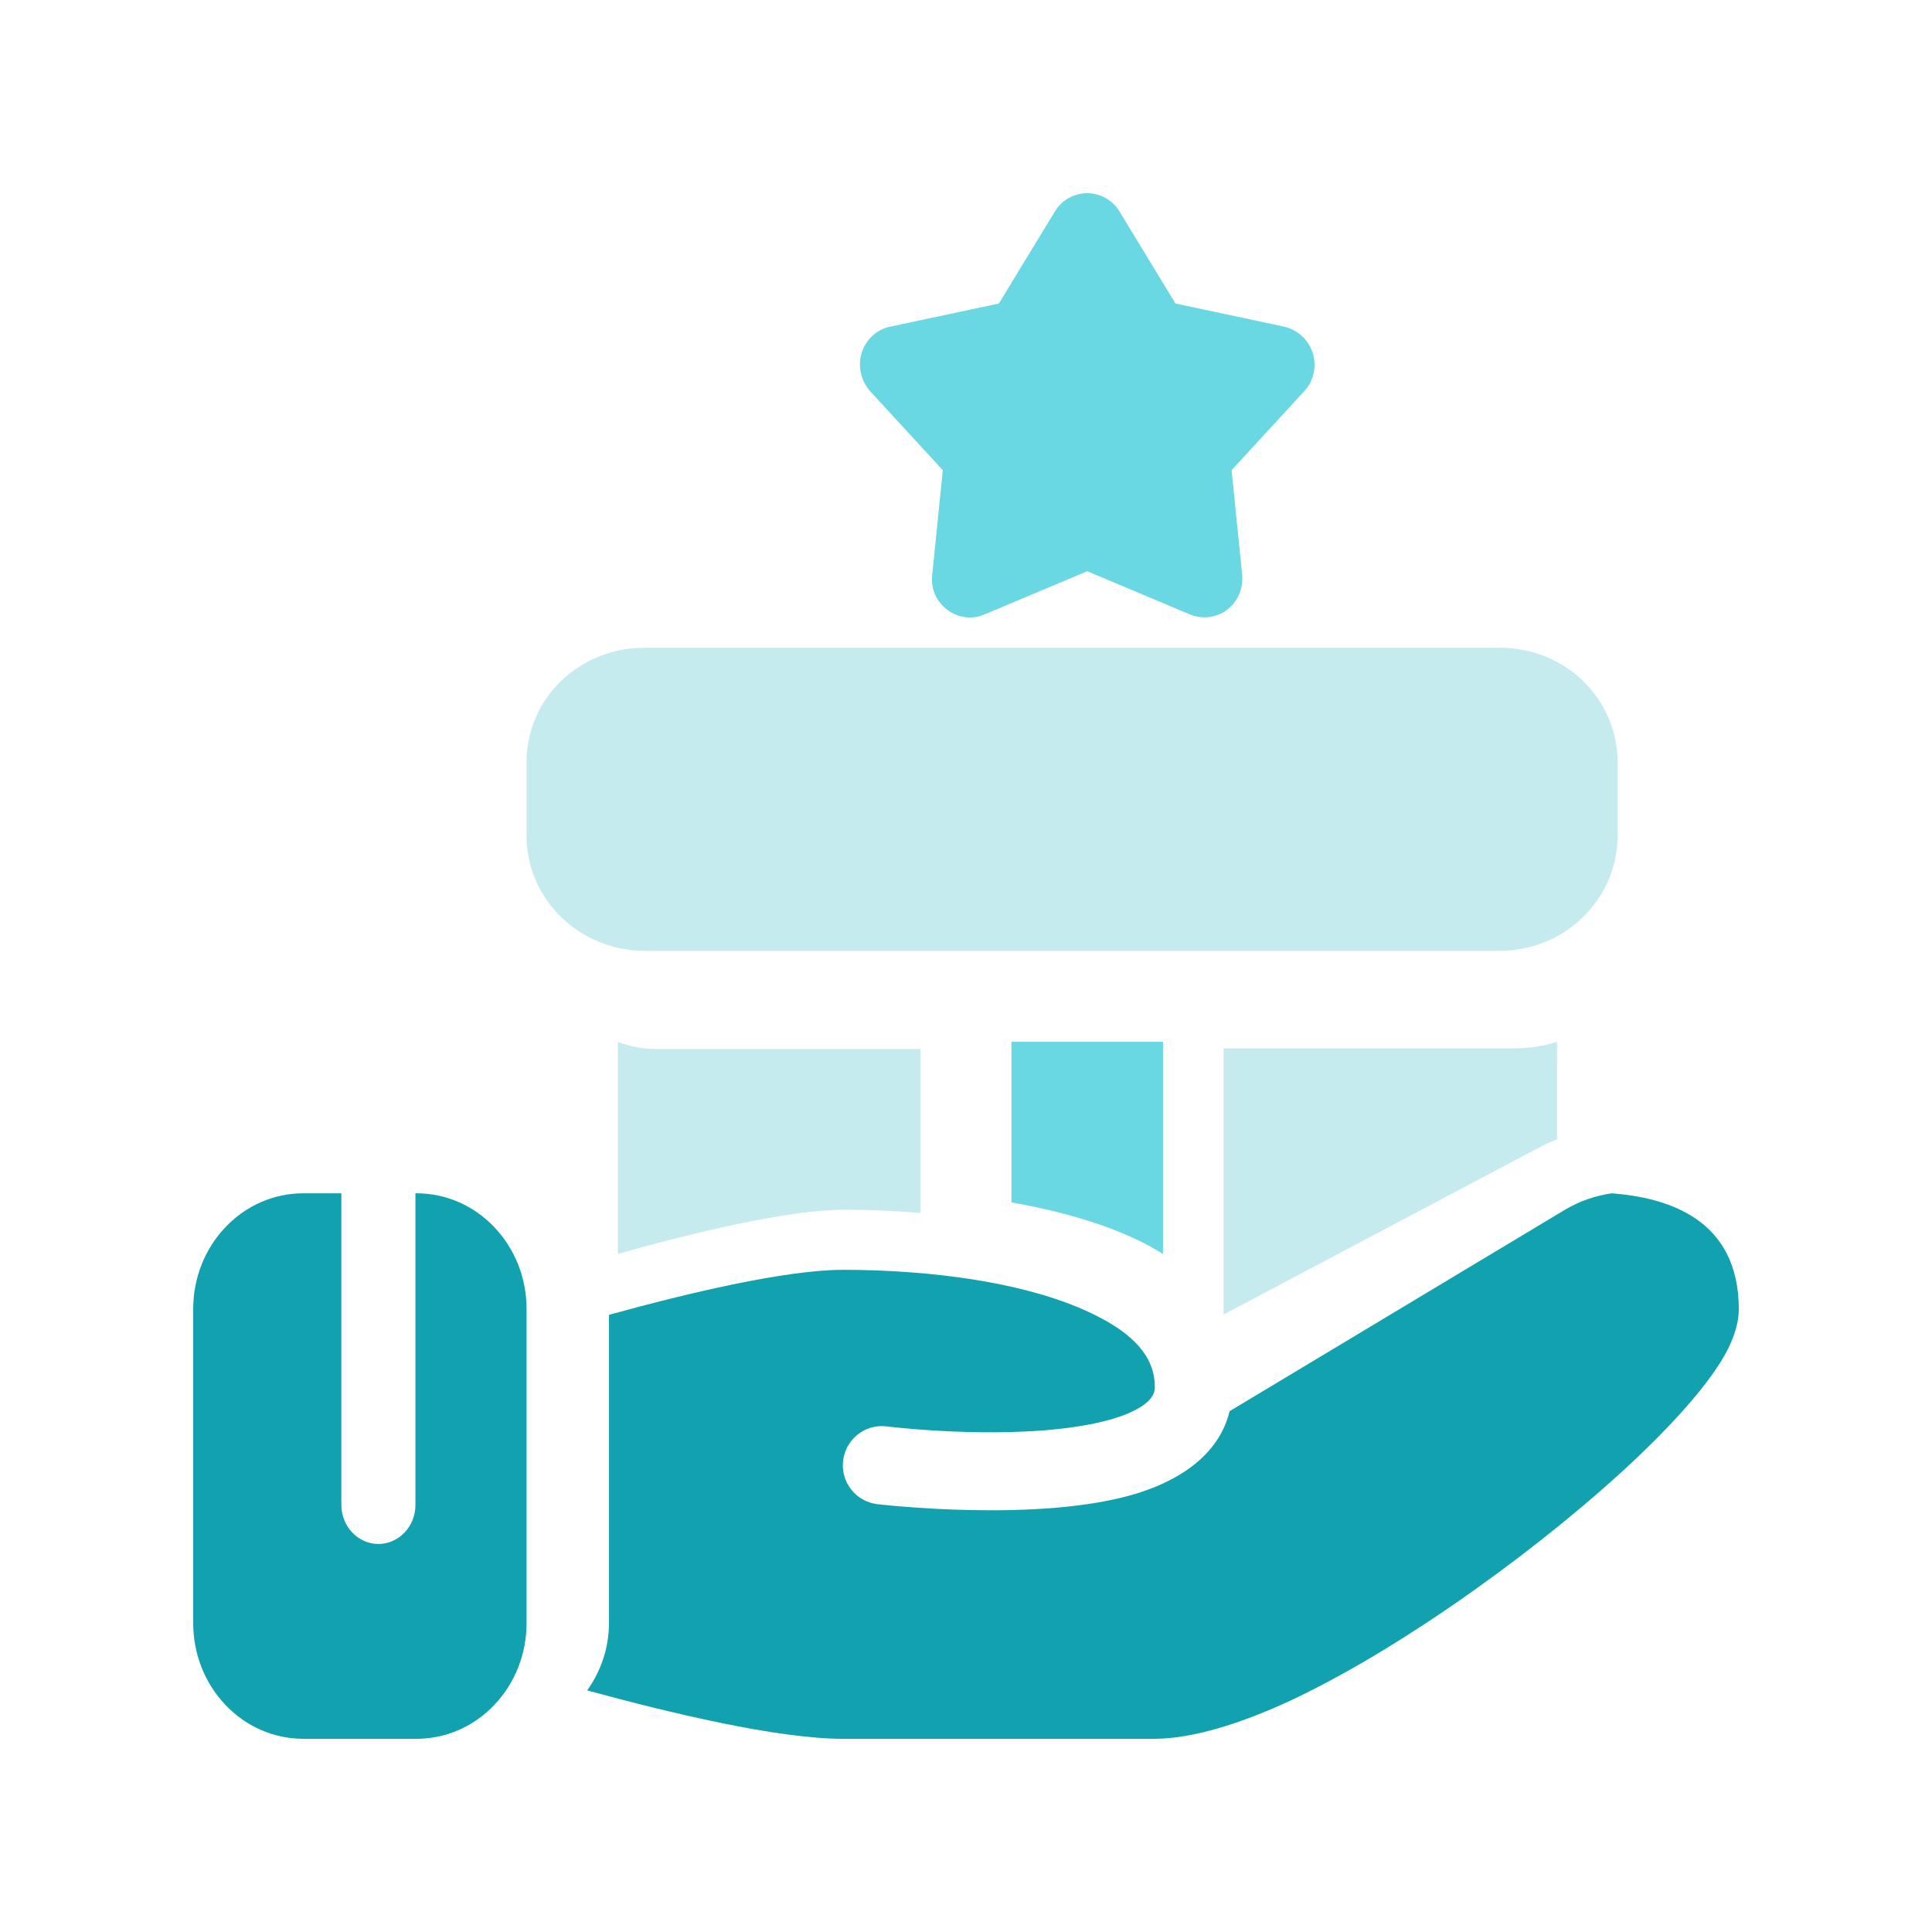 <?xml version="1.0" encoding="UTF-8"?> <svg xmlns="http://www.w3.org/2000/svg" width="100" height="100" viewBox="0 0 100 100" fill="none"><path fill-rule="evenodd" clip-rule="evenodd" d="M21.503 61.765V77.899C21.503 79.008 20.64 79.916 19.586 79.916C18.532 79.916 17.669 79.008 17.669 77.899V61.765H15.694C14.18 61.765 12.742 62.39 11.668 63.519C10.594 64.649 10 66.161 10 67.755V84.01C10 85.603 10.594 87.116 11.668 88.245C12.742 89.375 14.18 90 15.694 90H21.561C23.075 90 24.513 89.375 25.587 88.245C26.661 87.116 27.255 85.603 27.255 84.01V67.755C27.255 66.161 26.661 64.649 25.587 63.519C24.513 62.39 23.075 61.765 21.561 61.765H21.503Z" fill="#11A1AF"></path><path fill-rule="evenodd" clip-rule="evenodd" d="M31.521 68.091V83.997C31.521 85.27 31.118 86.483 30.392 87.494C34.607 88.646 40.233 90 43.62 90H59.752C61.648 90 64.189 89.252 66.972 87.938C72.88 85.129 80.139 79.814 84.797 75.387C86.915 73.366 88.508 71.507 89.274 70.132C89.798 69.203 90 68.394 90 67.767C90 63.058 86.269 61.987 83.426 61.765C82.579 61.886 81.753 62.169 81.006 62.614L63.644 73.043C63.16 75.064 61.406 76.499 58.885 77.287C53.824 78.864 45.395 77.853 45.395 77.853C44.286 77.712 43.499 76.701 43.641 75.589C43.782 74.478 44.79 73.689 45.899 73.831C45.899 73.831 51.404 74.518 55.8 73.831C57.05 73.629 58.2 73.346 59.047 72.82C59.45 72.558 59.773 72.254 59.773 71.79C59.773 70.112 58.502 69 56.808 68.131C53.38 66.373 48.158 65.726 43.641 65.726C40.636 65.726 35.494 66.959 31.542 68.05L31.521 68.091V68.091Z" fill="#11A1AF"></path><path fill-rule="evenodd" clip-rule="evenodd" d="M80.588 53.922C79.876 54.15 79.122 54.264 78.367 54.264H63.333V68.039L79.531 59.466C79.876 59.275 80.222 59.123 80.588 58.97V53.922Z" fill="#C5EBEE"></path><path fill-rule="evenodd" clip-rule="evenodd" d="M52.353 53.922V62.238C54.863 62.679 57.216 63.35 59.098 64.289C59.49 64.48 59.843 64.691 60.196 64.902V53.922H52.353Z" fill="#6AD8E2"></path><path fill-rule="evenodd" clip-rule="evenodd" d="M31.98 53.922V64.902C35.961 63.779 40.824 62.614 43.725 62.614C45 62.614 46.314 62.677 47.647 62.781V54.296H33.98C33.275 54.296 32.608 54.171 31.961 53.922H31.98Z" fill="#C5EBEE"></path><path fill-rule="evenodd" clip-rule="evenodd" d="M83.725 39.432C83.725 37.863 83.079 36.373 81.95 35.255C80.821 34.157 79.268 33.529 77.654 33.529H33.325C31.712 33.529 30.179 34.157 29.03 35.254C27.9 36.352 27.255 37.862 27.255 39.431V43.274C27.255 44.843 27.9 46.372 29.05 47.471C30.199 48.588 31.752 49.216 33.366 49.216H77.615C79.228 49.216 80.801 48.588 81.93 47.471C83.08 46.353 83.725 44.843 83.725 43.274V39.431L83.725 39.432Z" fill="#C5EBEE"></path><path fill-rule="evenodd" clip-rule="evenodd" d="M57.94 10.938C57.587 10.359 56.959 10 56.273 10C55.586 10 54.958 10.359 54.605 10.938L51.702 15.71L46.072 16.908C45.386 17.048 44.817 17.567 44.601 18.266C44.385 18.945 44.562 19.704 45.032 20.243L48.799 24.336L48.25 29.767C48.171 30.465 48.465 31.144 49.034 31.564C49.584 31.983 50.309 32.083 50.957 31.803L56.273 29.567L61.589 31.803C62.236 32.063 62.962 31.983 63.511 31.564C64.061 31.144 64.355 30.465 64.296 29.767L63.747 24.336L67.513 20.243C68.003 19.724 68.16 18.965 67.945 18.266C67.729 17.587 67.16 17.068 66.473 16.908L60.843 15.71L57.94 10.938Z" fill="#6AD8E2"></path></svg> 
